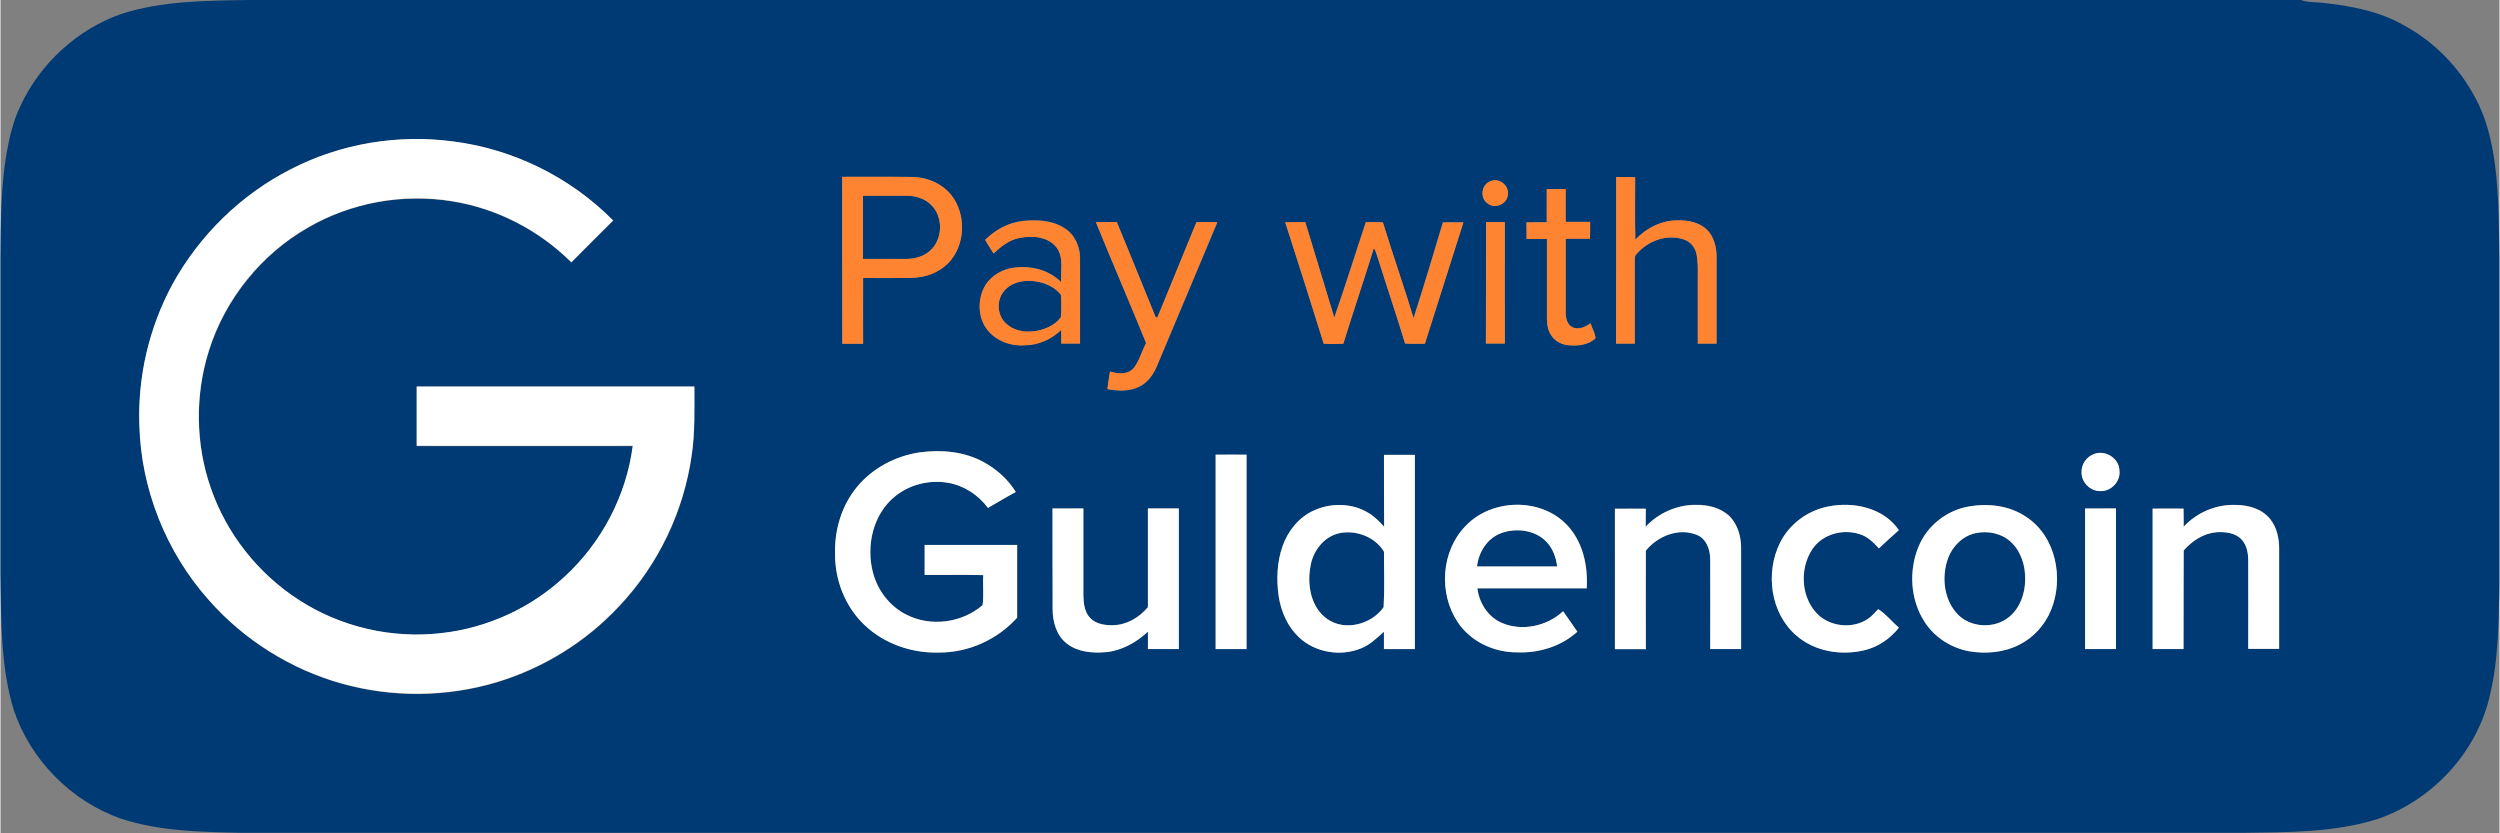 <?xml version="1.0" encoding="UTF-8"?> <svg xmlns="http://www.w3.org/2000/svg" viewBox="0 0 1440 480" width="2500" height="833"><rect x="0" y="0" width="1440" height="480" fill="#808080" stroke="none"/><g fill="#003a74"><path d="M143.3 0h1182.3c3.9 1.5 8.1 1.1 12.2 1.6 16.1 1.7 32.5 4.7 46.8 12.8 17.5 9.4 32 24.1 41.3 41.7 6.6 11.9 9.7 25.4 11.5 38.8 2.3 17.7 2.3 35.5 2.5 53.3v190.4c-.4 20.4-.5 41.1-5.2 61-7.1 33.2-32.9 61.3-64.8 72.3-25.3 8-52.1 7.6-78.3 8H139.4c-23.5-.5-47.5-.8-70.1-8.2-28.6-10.1-51.9-33.7-61.6-62.4C0 384.2.4 357.7 0 331.7V148.3c.2-20 .1-40.3 3.5-60.1 1.7-9.4 3.9-18.8 8.1-27.4C22.9 36.6 44 17.2 69.1 8.2 93 .4 118.4.4 143.3 0m24 97.5c-28.8 14.6-52.9 38.2-68.2 66.6-13.3 24.7-20 52.9-19 80.9.9 37 15.4 73.3 40 100.9 20.3 23 47.3 40 76.8 48.2 29.1 8.1 60.4 7.8 89.3-.9 26.7-8.1 51.2-23.2 70.2-43.6 22.6-23.9 37.5-54.9 42-87.5 1.9-13 1.5-26.2 1.5-39.2h-160v34.2h124.5c-3.7 28.6-17.9 55.7-39.1 75.2-19.5 18.1-44.9 29.8-71.3 32.7-28.4 3.3-57.9-3.6-81.9-19.1-23.6-15.1-41.8-38.2-50.9-64.7-8.8-25.4-9.1-53.6-1-79.1 9.3-29.6 30.1-55.4 57-70.8 24.8-14.5 54.6-19.8 83-15.2 25.9 4.1 50.2 16.7 68.8 35.2 8-8.1 16.1-16.1 24.1-24.1-24.5-24.8-57.4-41.1-92-45.5-31.9-4.5-65.1 1-93.8 15.8m317.7 4.4V198h12v-37.9c9.3 0 18.6.1 27.9-.1 7.6 0 15.4-2.8 20.9-8.2 11-10.9 11-30.8 0-41.7-5.5-5.4-13.3-8.1-20.9-8.2-13.2-.1-26.6 0-39.9 0m446 .1v96h10.8c-.1-15.6 0-31.3 0-46.9.1-1.5-.4-3.4.9-4.6 6.5-7.7 17.6-11.9 27.4-8.5 3.5 1.2 6.2 4.3 7.1 7.8 1.2 4.7.9 9.5.9 14.2v38h10.8c-.1-16.6 0-33.3 0-49.9 0-5.7-1.5-11.9-5.8-16-4.3-3.9-10.3-5.2-16-5.1-9.5-.3-18.6 4.4-25 11.1-.3-12-.1-24-.1-36-3.8-.1-7.4-.1-11-.1m-72.6 2.5c-5 1.9-6 9.6-1.6 12.6 4 3.3 10.8.9 11.6-4.3 1.5-5.5-4.7-10.8-10-8.3M891 109v19c-3.9 0-7.8-.1-11.7.1.1 3.2.1 6.4.1 9.5h11.7V183c0 3.1.3 6.3 1.8 9 1.8 3.9 5.9 6.4 10.1 6.8 5.6.6 11.9.1 16.1-4-.2-3-2-5.7-2.9-8.6-2.8 2.1-6.5 3.8-10 2.5-3.4-1.4-4.4-5.4-4.3-8.8v-42.4c4.7 0 9.3-.1 14 0 .1-3.2.1-6.4.1-9.7h-14.1v-18.9c-3.7.1-7.3.1-10.9.1m-323.6 29.2c1.5 2.7 3.3 5.2 4.9 7.8 4.2-4 8.9-7.7 14.7-8.9 7.3-1.5 16.4-1 21.5 5.3 4.4 5.8 2.3 13.5 2.8 20.2-7.6-7.7-19.2-10.2-29.6-8-6.4 1.5-12.4 5.6-15.2 11.7-3.5 7.6-3 17.3 2.4 23.9 5 6.2 13.3 9.3 21.2 8.7 7.9-.1 15.5-3.4 21.2-8.9v7.9h10.8v-49c.1-6.9-3.2-14.1-9.3-17.7-7-4.4-15.8-4.7-23.8-3.9-8.3 1-15.8 5.2-21.6 10.9m63.8-10.2c9.5 23.3 19.5 46.5 29 69.8-2.5 4.7-3.8 10-7 14.3-3.4 4-9.3 3.5-13.8 2.1-.6 3.3-1.1 6.7-1.5 10.1 5.7 1.1 12 1.4 17.5-1 5.2-2.2 8.8-7 10.9-12 11.7-27.7 23.3-55.4 34.9-83.1-4-.1-8-.1-12 0l-22.5 54.9c-.3 0-.8-.1-1-.2-7.5-18.2-14.8-36.6-22.4-54.8-4.1-.1-8.1-.1-12.1-.1m109.1.1c7.4 23.2 14.9 46.5 22.1 69.8 3.8.2 7.6.2 11.3 0 5.7-18.4 11.9-36.7 17.6-55.1.8 1.2 1.3 2.5 1.7 3.9 5.4 17.1 11.1 34 16.3 51.1 3.8.3 7.6.2 11.4.1l22.2-69.9c-3.9 0-7.9-.1-11.8.1-5.5 18.4-11 36.8-16.9 55.1-5.7-18.5-12-36.7-17.7-55.2-3.3-.2-6.5-.1-9.8-.1-6.1 18.3-11.8 36.8-18.2 55-5.5-18.4-11.2-36.7-16.7-55-3.7.1-7.6.1-11.5.2M856 128v70h10.9c-.1-23.3 0-46.6 0-69.9-3.7-.1-7.3-.1-10.9-.1M529.5 260.7c-13.8 2.1-27 9-35.9 19.9-8.8 10.6-13 24.6-12.6 38.4-.1 15.2 5.8 30.6 16.9 41.1 11.4 10.9 27.4 16.4 43 15.9 17 .1 33.7-7.5 45-20.1V314h-53.3v17.3c11.2.1 22.5-.1 33.8.1-.4 5.8.4 11.6-.4 17.3-11.9 10.3-30.1 12.7-44.1 5.4-9.5-4.8-16.4-14-19.1-24.2-4.1-15.5.1-33.9 13-44.1 8.4-6.8 19.7-9.4 30.3-7.6 9.2 1.6 17.5 7.1 23 14.5 5.3-3.1 10.6-6.3 16-9.2-4.5-7.4-11.3-13.3-18.8-17.4-11.3-6.1-24.4-7.1-36.8-5.4m676.9.9c-4.3 1.5-7.4 5.9-7.3 10.4-.2 5.8 5 11 10.8 10.9 6.3.3 11.9-5.7 11-12-.1-7-8.1-11.8-14.5-9.3m-506.2.4v112H718V262h-17.8m97 .1c0 13.8.1 27.6 0 41.4-2.7-2.9-5.4-5.8-8.8-7.8-9.5-6-22.1-6.1-32.2-1.3-8.3 4-14.4 11.7-17.5 20.3-3.3 9.3-3.6 19.5-2.2 29.2 1.4 8.6 5.1 17 11.4 23.1 9.3 9 24.1 11.5 36 6.6 5.2-2 9.1-6 13.2-9.6v10c5.9.1 11.9 0 17.8 0V262.1h-17.7m47 41c-14.1 14.4-15.5 38.7-4.5 55.3 7.4 11.3 21 17.6 34.4 17.5 12.4.5 25.3-3.4 34.6-11.9-2.8-3.9-5.5-7.9-8.2-11.8-9.2 8.6-23.7 11.8-35.4 6.7-7.9-3.5-13-11.5-14-19.9h63c.7-13-2.2-26.9-11.4-36.5-15.2-16-43.6-15.2-58.5.6m103.8.4V293h-17.8c.1 27 0 54 0 80.9H948c0-18.9-.1-37.8 0-56.8 6.8-8.3 18.6-13.2 29-9.2 5.7 2 8.1 8.4 8.1 14 0 17.3.1 34.6 0 51.9 5.9.1 11.9 0 17.8 0v-58.1c0-6.8-2-14-7.1-18.8-5.1-4.6-12.2-6.2-18.9-6.1-10.8 0-21.5 4.8-28.9 12.7m105-11.6c-11.6 2.3-22.1 10-27.5 20.7-8.7 17.3-5.7 40.7 9.3 53.6 10.8 9.4 26.4 11.8 40 8.3 7.6-2 14.2-6.7 19.1-12.8-4-3.5-7.5-7.9-11.9-10.7-2 2-3.8 4.3-6.2 5.8-8.3 5.4-20.2 4.5-27.7-1.9-10.7-9.4-11.8-27.1-3.9-38.7 5.8-8.4 17.3-11.5 26.8-8.5 4.7 1.3 8.2 4.8 11.4 8.3 3.7-3.6 7.6-7.1 11.5-10.5-8.9-13-26.3-16.6-40.9-13.6m81.5-.1c-12.9 2.1-24.4 11.2-29.3 23.3-5.7 13.8-4.7 30.5 3.5 43.2 5.7 9 15.4 15.1 25.8 17 9.7 1.6 20 .8 28.8-3.8 8.2-4.1 14.7-11.4 18.2-19.8 7.6-18.3 3-42.7-14.3-53.9-9.5-6.5-21.5-7.9-32.7-6m123.5 11.7V293h-17.8v80.9h17.8c0-18.9-.1-37.9.1-56.8 4.8-5.5 11.5-9.9 19-10.5 4.9-.3 10.5.3 14.2 4 3.3 3.5 4 8.6 4 13.2v50c5.9.1 11.9 0 17.8 0v-57c.1-6.2-1.2-12.8-5.2-17.8-4.7-5.9-12.5-8.1-19.7-8.1-11.4-.4-22.6 4.5-30.2 12.6M606.2 293c.1 19.3 0 38.7 0 58 0 7.2 2.2 15.1 8.1 19.7 6.3 5 14.9 5.7 22.7 5 9.2-.9 17.5-5.6 24.1-11.8.1 3.3 0 6.6 0 10 5.9.1 11.9 0 17.8 0v-81h-17.8v56.9c-5 6-12.3 10.2-20.2 10.4-4.6.1-9.8-.7-13.1-4.2-3.3-3.5-3.8-8.6-3.9-13.1v-50c-5.9.1-11.8.1-17.7.1m595 0v80.9h17.8v-81c-5.9.1-11.9.1-17.8.1z"></path><path d="M497 112.8h25c5.1 0 10.4 1.5 14.1 5.1 7.3 6.9 7.1 20.1-.6 26.7-3.7 3.3-8.7 4.6-13.5 4.6h-25v-36.4M588.2 162.2c8.1-1.3 17.6 1.1 22.9 7.8.2 4.3.4 8.7-.1 12.9-3.7 5-9.9 7.4-15.9 8.1-5.7.6-12-.7-16.1-4.9-4.7-4.7-5.2-13-.9-18.1 2.4-3.2 6.2-5.1 10.1-5.8M864.5 307.3c8.7-3.3 19.7-2 26.4 4.9 3.7 3.8 5.5 9 6.2 14.2-15.4.1-30.8 0-46.2 0 .8-8.2 5.7-16.1 13.6-19.1M772.2 307.1c9.3-1.7 20.1 2.5 25 10.8 0 10.7.4 21.4-.2 32-7 9.9-22.2 14-32.5 6.8-9.2-6.5-11.7-19-9.8-29.5 1.1-9.4 7.8-18.4 17.5-20.1M1138.2 307.2c7.1-1.5 15 .1 20.3 5.2 5.8 5.5 8.3 13.8 8.1 21.6 0 7.9-2.9 16.2-9.1 21.4-8.7 7.3-23.2 6.4-30.6-2.3-7.1-8.2-8.4-20.3-5.1-30.4 2.4-7.4 8.5-13.9 16.4-15.5"></path></g><g fill="#fff"><path d="M167.3 97.5c28.6-14.8 61.8-20.3 93.7-16 34.6 4.4 67.5 20.7 92 45.5-8.1 8-16.1 16.1-24.1 24.1-18.6-18.5-42.9-31.1-68.8-35.2-28.3-4.6-58.2.8-83 15.2-26.9 15.4-47.7 41.2-57 70.8-8.1 25.6-7.8 53.8 1 79.1 9.1 26.5 27.4 49.6 50.9 64.7 24 15.6 53.5 22.4 81.9 19.1 26.5-2.9 51.9-14.5 71.3-32.7 21.2-19.5 35.4-46.6 39.1-75.2-41.5.1-83 0-124.5 0v-34.2h160c0 13.1.4 26.3-1.5 39.2-4.5 32.6-19.3 63.6-42 87.5-19 20.4-43.5 35.5-70.2 43.6-28.9 8.7-60.2 9-89.3.9-29.5-8.2-56.6-25.2-76.8-48.2-24.6-27.6-39.1-64-40-100.9-1-28 5.7-56.2 19-80.9 15.5-28.2 39.6-51.8 68.3-66.4M529.5 260.7c12.4-1.7 25.5-.6 36.7 5.4 7.6 4.1 14.3 10 18.8 17.4-5.4 2.9-10.7 6.1-16 9.2-5.5-7.5-13.8-12.9-23-14.5-10.6-1.8-21.9.9-30.3 7.6-12.9 10.2-17.1 28.6-13 44.1 2.6 10.2 9.6 19.4 19.1 24.2 14 7.3 32.2 4.9 44.1-5.4.8-5.7 0-11.6.4-17.3-11.2-.3-22.5 0-33.8-.1V314h53.3v41.9c-11.3 12.6-28 20.2-45 20.1-15.6.5-31.7-5-43-15.9-11.1-10.5-17.1-25.9-16.9-41.1-.4-13.7 3.8-27.7 12.6-38.4 9-10.9 22.2-17.8 36-19.9M1206.4 261.6c6.4-2.5 14.3 2.4 14.6 9.4.9 6.3-4.8 12.3-11 12-5.8.1-11-5.1-10.8-10.9-.2-4.7 3-9 7.2-10.5M700.2 262c5.9-.1 11.9 0 17.8 0v112h-17.8V262M797.2 262.1H815V374h-17.8c0-3.3.1-6.6 0-10-4.1 3.6-8 7.6-13.2 9.6-11.9 4.9-26.7 2.4-36-6.6-6.4-6.1-10-14.5-11.4-23.1-1.4-9.7-1.1-19.9 2.2-29.2 3-8.6 9.1-16.4 17.5-20.3 10-4.8 22.6-4.7 32.2 1.3 3.4 2 6.1 4.9 8.8 7.8-.1-13.8-.1-27.6-.1-41.4m-25 45c-9.6 1.7-16.3 10.7-17.5 20.1-1.8 10.5.7 23.1 9.8 29.5 10.3 7.2 25.5 3.1 32.5-6.8.6-10.6.2-21.4.2-32-4.9-8.3-15.7-12.5-25-10.8zM844.2 303.1c14.9-15.8 43.3-16.6 58.4-.6 9.2 9.6 12.2 23.5 11.4 36.5h-63c1 8.4 6.1 16.5 14 19.9 11.7 5.1 26.2 1.9 35.4-6.7 2.8 3.9 5.5 7.9 8.2 11.8-9.3 8.5-22.2 12.4-34.6 11.9-13.4.1-27-6.2-34.4-17.5-11-16.6-9.5-40.8 4.6-55.3m20.3 4.2c-7.9 3-12.8 11-13.7 19.1H897c-.7-5.2-2.5-10.4-6.2-14.2-6.6-6.9-17.6-8.2-26.3-4.9zM948 303.5c7.4-7.9 18.1-12.7 29-12.5 6.7-.1 13.8 1.5 18.9 6.1 5.1 4.8 7.1 12 7.1 18.8V374h-17.8c.1-17.3 0-34.6 0-51.9 0-5.6-2.4-12-8.1-14-10.4-4-22.2.9-29 9.2-.1 18.9 0 37.8 0 56.8h-17.8v-80.9c5.9-.1 11.9 0 17.8 0-.1 3.3-.1 6.8-.1 10.3M1053 291.9c14.6-3 32.1.6 40.9 13.6-3.9 3.5-7.8 6.9-11.5 10.5-3.2-3.5-6.7-7-11.4-8.3-9.5-3-21 .1-26.8 8.5-7.9 11.5-6.8 29.2 3.9 38.7 7.6 6.4 19.4 7.3 27.7 1.9 2.4-1.5 4.2-3.8 6.2-5.8 4.4 2.8 7.9 7.2 11.9 10.7-4.8 6.1-11.5 10.8-19.1 12.8-13.6 3.5-29.3 1.1-40-8.3-15-12.9-18-36.3-9.3-53.6 5.3-10.6 15.8-18.4 27.5-20.7M1134.5 291.8c11.1-1.9 23.2-.4 32.7 6 17.3 11.3 21.9 35.6 14.3 53.9-3.5 8.5-10 15.7-18.2 19.8-8.8 4.5-19.1 5.4-28.8 3.8-10.4-1.9-20.1-8-25.8-17-8.2-12.6-9.2-29.4-3.5-43.2 4.9-12.2 16.4-21.2 29.3-23.3m3.7 15.4c-7.8 1.6-13.9 8.1-16.3 15.5-3.3 10.1-2 22.2 5.1 30.4 7.4 8.7 21.9 9.6 30.6 2.3 6.2-5.2 9.1-13.5 9.1-21.4.2-7.9-2.3-16.2-8.1-21.6-5.4-5.1-13.4-6.7-20.4-5.2zM1258 303.5c7.6-8.2 18.8-13 30.1-12.5 7.2 0 15 2.3 19.7 8.1 4 5 5.3 11.5 5.2 17.8v57h-17.8c.1-16.6 0-33.3 0-50 .1-4.6-.6-9.7-4-13.2-3.6-3.7-9.2-4.3-14.2-4-7.5.6-14.1 4.9-19 10.5-.1 18.9 0 37.9-.1 56.8h-17.8v-80.9c5.9-.1 11.9 0 17.8 0 .1 3.4.1 6.9.1 10.4M606.2 293H624v50c.1 4.6.6 9.7 3.9 13.1 3.3 3.5 8.5 4.3 13.1 4.2 7.9-.1 15.2-4.4 20.2-10.4V293H679v81h-17.8c0-3.3.1-6.7 0-10-6.7 6.2-15 10.9-24.1 11.8-7.8.7-16.4 0-22.7-5-5.9-4.6-8.1-12.5-8.1-19.7-.1-19.4-.1-38.7-.1-58.1M1201.2 293h17.8v81h-17.8v-81"></path></g><g fill="#ff8432"><path d="M485 101.9c13.3 0 26.6-.1 40 .1 7.6 0 15.4 2.8 20.9 8.2 10.9 10.9 10.9 30.8 0 41.7-5.5 5.4-13.2 8.2-20.9 8.2-9.3.2-18.6.1-27.9.1-.1 12.6 0 25.2 0 37.9h-12c-.1-32.1-.1-64.2-.1-96.2m12 10.9v36.4h25c4.8 0 9.8-1.4 13.5-4.6 7.6-6.6 7.9-19.8.6-26.7-3.7-3.6-9-5.2-14.1-5.1h-25zM931 102c3.6 0 7.2 0 10.9.1 0 12-.2 24 .1 36 6.4-6.8 15.5-11.4 25-11.1 5.7-.1 11.7 1.2 16 5.1 4.3 4.1 5.8 10.2 5.8 16V198H978v-38c0-4.8.2-9.6-.9-14.2-.9-3.6-3.5-6.7-7.1-7.8-9.8-3.4-20.9.8-27.4 8.5-1.2 1.2-.8 3-.9 4.6.1 15.6 0 31.3 0 46.9h-10.8c.1-32 .1-64 .1-96M858.4 104.5c5.3-2.5 11.5 2.8 10.1 8.4-.9 5.1-7.7 7.6-11.6 4.3-4.6-3.1-3.6-10.8 1.5-12.7M891 109h10.9c-.1 6.3 0 12.6 0 18.9H916c0 3.2 0 6.4-.1 9.7-4.7-.1-9.4 0-14 0V180c-.1 3.3.9 7.4 4.3 8.8 3.5 1.3 7.2-.4 10-2.5.9 2.9 2.6 5.6 2.9 8.6-4.3 4.1-10.6 4.6-16.1 4-4.2-.5-8.2-3-10.1-6.8-1.5-2.8-1.8-5.9-1.8-9v-45.4h-11.7c0-3.2 0-6.3-.1-9.5 3.9-.1 7.8-.1 11.7-.1V109M567.4 138.2c5.8-5.7 13.3-9.9 21.5-10.8 8.1-.8 16.8-.5 23.8 3.9 6.1 3.6 9.4 10.8 9.3 17.7.1 16.3 0 32.7 0 49h-10.8v-7.9c-5.6 5.5-13.2 8.9-21.2 8.9-7.9.6-16.2-2.5-21.2-8.7-5.4-6.6-5.9-16.3-2.4-23.9 2.8-6.1 8.8-10.2 15.2-11.7 10.4-2.1 22 .3 29.6 8-.5-6.7 1.7-14.4-2.8-20.2-5.1-6.3-14.1-6.8-21.5-5.3-5.8 1.2-10.5 4.9-14.7 8.9-1.6-2.7-3.4-5.2-4.8-7.9m20.8 24c-3.9.7-7.7 2.6-10.1 5.7-4.2 5.2-3.8 13.4.9 18.1 4.1 4.2 10.4 5.6 16.1 4.9 6-.7 12.2-3.1 15.9-8.1.4-4.3.3-8.6.1-12.9-5.3-6.6-14.8-9-22.9-7.7zM631.2 128c4 0 8 0 12-.1 7.6 18.2 14.9 36.6 22.4 54.8.3.1.8.1 1 .2l22.5-54.9c4-.1 8-.1 12 0-11.6 27.7-23.3 55.4-34.9 83.1-2.1 5.1-5.7 9.8-10.9 12-5.5 2.4-11.7 2.1-17.5 1 .4-3.4 1-6.7 1.5-10.1 4.5 1.5 10.4 2 13.8-2.1 3.2-4.3 4.6-9.6 7-14.3-9.4-23.1-19.4-46.3-28.9-69.6M740.3 128.1c3.9-.1 7.7-.1 11.6 0 5.6 18.3 11.2 36.7 16.7 55 6.4-18.2 12.1-36.7 18.2-55 3.3-.1 6.5-.1 9.8.1 5.7 18.5 12.1 36.7 17.7 55.2 5.9-18.3 11.4-36.7 16.9-55.1 3.9-.2 7.9-.1 11.8-.1l-22.2 69.9c-3.8 0-7.6.1-11.4-.1-5.2-17.1-11-34.1-16.3-51.1-.4-1.4-.9-2.7-1.7-3.9-5.7 18.4-11.9 36.7-17.6 55.1-3.8.2-7.6.2-11.3 0-7.3-23.5-14.7-46.8-22.2-70M856 128h10.8v69.9c-3.6.1-7.2 0-10.9 0 .1-23.2.1-46.6.1-69.9"></path></g></svg> 